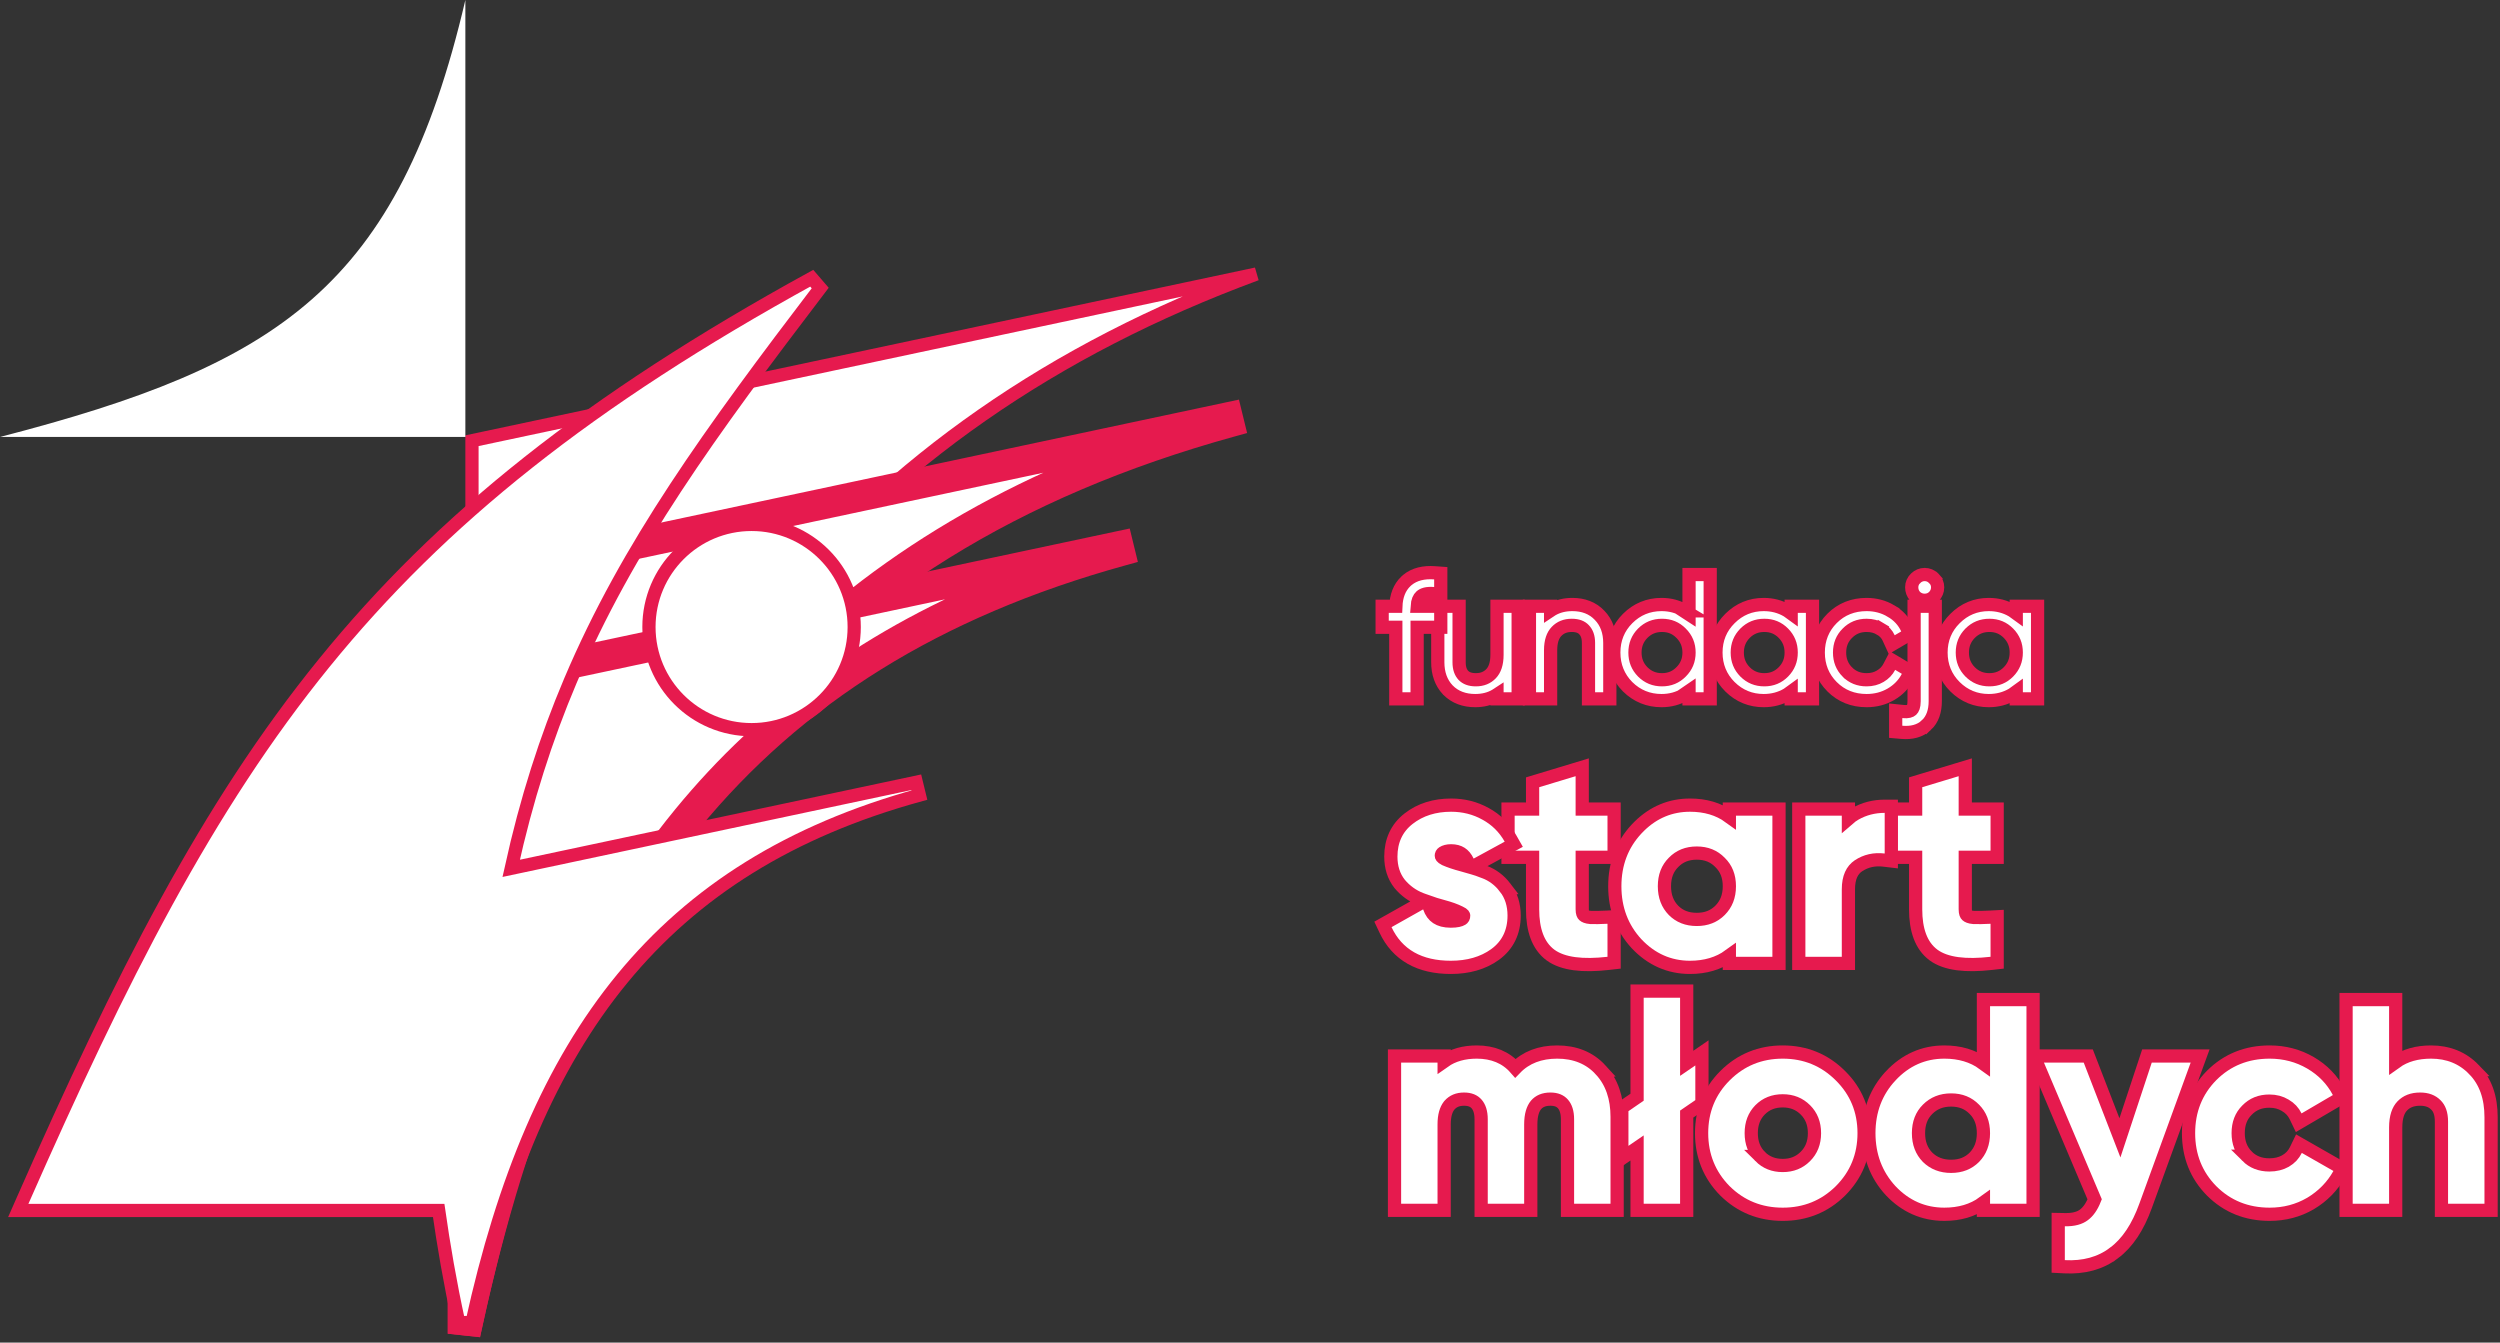<svg width="378" height="203" viewBox="0 0 378 203" fill="none" xmlns="http://www.w3.org/2000/svg">
<rect x="0" y="0" width="378" height="203" fill="#333333" stroke="none"/>
<path d="M71.363 66.635L189.958 41.431C159.016 52.86 134.923 69.825 116.179 92.643C95.262 118.105 81.053 150.791 71.363 191.051V66.635Z" fill="white" stroke="#E61A4E" stroke-width="2"/>
<path d="M69.363 199.859V87.219L70.155 87.051L185.776 62.449L186.25 64.39C153.036 73.557 128.353 89.151 109.96 111.568C91.553 134.001 79.39 163.336 71.341 200.073L69.363 199.859Z" fill="white" stroke="#E61A4E" stroke-width="2"/>
<path d="M70.901 200.994L69.596 200.853L68.703 200.757V86.685L69.495 86.516L185.638 61.802L186.588 61.6L186.818 62.543L187.132 63.826L187.362 64.769L186.426 65.027C153.324 74.163 128.766 89.689 110.47 111.986C92.154 134.31 80.023 163.535 71.986 200.214L71.794 201.091L70.901 200.994ZM71.363 191.113C79.433 158.129 91.198 131.281 108.414 110.299C123.637 91.746 143.085 77.826 167.908 68.296L71.363 88.839V191.113Z" fill="#E61A4E" stroke="#E61A4E" stroke-width="2"/>
<path d="M70.363 0V66.069H0C42.057 55.182 60.198 43.514 70.363 0Z" fill="white"/>
<path d="M69.364 199.859V103.195L70.156 103.027L169.259 81.939L169.733 83.88C141.288 91.731 120.159 105.082 104.414 124.271C88.657 143.476 78.237 168.596 71.34 200.073L69.364 199.859Z" fill="white" stroke="#E61A4E" stroke-width="2"/>
<path d="M70.902 200.994L69.595 200.853L68.702 200.757V102.66L69.494 102.491L169.121 81.292L170.071 81.09L170.301 82.033L170.615 83.316L170.845 84.259L169.908 84.518C141.576 92.337 120.571 105.621 104.925 124.69C89.257 143.786 78.87 168.796 71.986 200.214L71.794 201.091L70.902 200.994ZM71.364 191.193C78.275 163.427 88.292 140.767 102.867 123.003C115.597 107.488 131.769 95.751 152.288 87.595L71.364 104.814V191.193Z" fill="#E61A4E" stroke="#E61A4E" stroke-width="2"/>
<path d="M124.014 43.551C107.421 65.329 94.892 82.518 86.228 102.969C82.564 111.619 79.586 120.863 77.29 131.294L138.537 118.277L139.01 120.218C119.436 125.615 104.915 134.787 94.097 147.957C83.267 161.142 76.093 178.405 71.34 200.073L70.363 199.966L69.386 200.073C68.01 193.798 67.061 188.138 66.327 183.02H2.761L3.379 181.617C18.33 147.694 31.324 122.036 49.017 100.242C66.723 78.432 89.094 60.541 122.737 42.068L124.014 43.551Z" fill="white" stroke="#E61A4E" stroke-width="2"/>
<path d="M113.639 79.291C122.209 79.292 129.156 86.239 129.156 94.809C129.155 103.379 122.209 110.326 113.639 110.326C105.069 110.326 98.121 103.379 98.121 94.809C98.121 86.239 105.069 79.291 113.639 79.291Z" fill="white" stroke="#E61A4E" stroke-width="2"/>
<path d="M362.229 151.133V160.595C363.663 159.566 365.47 159.069 367.587 159.069C370.169 159.069 372.356 159.947 374.067 161.722H374.066C375.826 163.518 376.651 165.955 376.651 168.901V183H369.146V169.583C369.146 168.339 368.815 167.556 368.302 167.062L368.288 167.048C367.741 166.501 366.989 166.189 365.923 166.189C364.725 166.189 363.863 166.552 363.229 167.208C362.622 167.835 362.229 168.863 362.229 170.48V183H354.726V151.133H362.229Z" fill="white" stroke="#E61A4E" stroke-width="2"/>
<path d="M343.171 159.069C345.415 159.069 347.483 159.61 349.35 160.699C351.212 161.785 352.642 163.257 353.615 165.108L354.058 165.954L353.234 166.437L348.499 169.21L347.564 169.757L347.093 168.782C346.757 168.088 346.245 167.537 345.528 167.121L345.516 167.113C344.832 166.703 344.045 166.488 343.129 166.488C341.73 166.488 340.629 166.947 339.75 167.85L339.74 167.859C338.869 168.73 338.412 169.858 338.412 171.333C338.412 172.774 338.867 173.91 339.75 174.816H339.749C340.625 175.688 341.726 176.136 343.129 176.136C344.086 176.136 344.89 175.929 345.573 175.544C346.288 175.128 346.8 174.578 347.135 173.885L347.602 172.921L353.31 176.183L354.17 176.674L353.687 177.539C352.66 179.375 351.212 180.851 349.361 181.962L349.35 181.968C347.483 183.057 345.415 183.598 343.171 183.598C339.707 183.598 336.761 182.421 334.401 180.062L334.396 180.057C332.068 177.698 330.908 174.767 330.908 171.333C330.908 167.899 332.068 164.968 334.396 162.609L334.401 162.604C336.761 160.245 339.707 159.069 343.171 159.069Z" fill="white" stroke="#E61A4E" stroke-width="2"/>
<path d="M315.746 159.667L315.993 160.307L320.533 172.04L324.394 160.354L324.621 159.667H332.66L332.17 161.009L324.406 182.343C323.256 185.524 321.684 187.939 319.623 189.461L319.622 189.46C317.58 191.017 315.063 191.684 312.15 191.532L311.202 191.483V184.395L312.221 184.414C313.558 184.44 314.476 184.154 315.092 183.682L315.098 183.677L315.105 183.672C315.713 183.22 316.264 182.472 316.713 181.337L308.124 161.057L307.535 159.667H315.746Z" fill="white" stroke="#E61A4E" stroke-width="2"/>
<path d="M307.401 151.133V183H299.896V181.838C298.279 183.018 296.292 183.597 293.985 183.597C290.826 183.597 288.106 182.395 285.877 180.042L285.867 180.033C283.667 177.646 282.574 174.725 282.573 171.333C282.573 167.941 283.667 165.033 285.872 162.672V162.671C288.1 160.289 290.822 159.069 293.985 159.069C296.292 159.069 298.279 159.648 299.896 160.827V151.133H307.401ZM295.008 166.317C293.549 166.317 292.386 166.793 291.448 167.731C290.551 168.629 290.077 169.799 290.077 171.333C290.077 172.862 290.548 174.049 291.448 174.977C292.383 175.885 293.545 176.349 295.008 176.349C296.472 176.349 297.615 175.884 298.519 174.983C299.423 174.054 299.896 172.865 299.896 171.333C299.896 169.799 299.422 168.629 298.525 167.731L298.516 167.722C297.61 166.793 296.467 166.317 295.008 166.317Z" fill="white" stroke="#E61A4E" stroke-width="2"/>
<path d="M269.547 159.069C272.961 159.069 275.889 160.264 278.27 162.643C280.656 164.998 281.853 167.916 281.853 171.333C281.853 174.75 280.657 177.68 278.275 180.062L278.271 180.066C275.889 182.418 272.959 183.598 269.547 183.598C266.134 183.598 263.206 182.418 260.823 180.066L260.814 180.058C258.462 177.675 257.283 174.746 257.283 171.333C257.283 167.92 258.462 165.003 260.818 162.647C263.2 160.266 266.13 159.069 269.547 159.069ZM269.547 166.445C268.152 166.445 267.033 166.901 266.124 167.807C265.244 168.709 264.787 169.858 264.787 171.333C264.787 172.808 265.245 173.957 266.125 174.859H266.124C267.033 175.765 268.151 176.222 269.547 176.222C270.946 176.222 272.067 175.762 272.978 174.851C273.883 173.946 274.349 172.8 274.349 171.333C274.349 169.866 273.883 168.721 272.978 167.816C272.067 166.905 270.946 166.445 269.547 166.445Z" fill="white" stroke="#E61A4E" stroke-width="2"/>
<path d="M255.029 149.854V160.774L255.768 160.269L257.333 159.196V166.868L256.898 167.166L255.029 168.446V183H247.525V173.572L246.787 174.078L245.221 175.151V167.479L245.656 167.181L247.525 165.899V149.854H255.029Z" fill="white" stroke="#E61A4E" stroke-width="2"/>
<path d="M235.445 159.069C238.131 159.069 240.364 159.955 242.03 161.785H242.029C243.713 163.602 244.509 165.997 244.509 168.858V183H237.005V169.242C237.005 168.119 236.731 167.39 236.315 166.917C235.918 166.465 235.334 166.189 234.421 166.189C233.419 166.19 232.735 166.505 232.244 167.068C231.767 167.648 231.453 168.578 231.453 170.011V183H223.949V169.242C223.949 168.12 223.676 167.39 223.26 166.917C222.862 166.465 222.279 166.189 221.365 166.189C220.401 166.189 219.706 166.499 219.179 167.08L219.087 167.192C218.641 167.776 218.354 168.673 218.354 170.011V183H210.851V159.667H218.354V160.476C219.692 159.529 221.355 159.069 223.285 159.069C225.716 159.069 227.697 159.88 229.131 161.515C230.718 159.872 232.856 159.069 235.445 159.069Z" fill="white" stroke="#E61A4E" stroke-width="2"/>
<path d="M297.148 122.333H301.97V129.624H297.148V137.499C297.148 138.091 297.297 138.307 297.382 138.385C297.53 138.522 297.821 138.671 298.392 138.718C299.056 138.744 299.895 138.731 300.916 138.676L301.97 138.619V145.56L301.082 145.661C297.258 146.092 294.249 145.782 292.36 144.409L292.354 144.404C290.45 142.994 289.645 140.571 289.645 137.499V129.624H285.933V122.333H289.645V118.282L290.355 118.067L295.859 116.403L297.148 116.013V122.333Z" fill="white" stroke="#E61A4E" stroke-width="2"/>
<path d="M285.965 121.906V130.176L284.847 130.043C283.389 129.87 282.121 130.165 280.993 130.909C280.046 131.552 279.48 132.648 279.479 134.469V145.666H271.976V122.333H279.479V123.794C279.789 123.524 280.127 123.281 280.492 123.067L280.501 123.062C281.855 122.288 283.35 121.906 284.965 121.906H285.965Z" fill="white" stroke="#E61A4E" stroke-width="2"/>
<path d="M255.526 121.736C257.845 121.736 259.846 122.32 261.48 123.508V122.333H268.985V145.667H261.48V144.491C259.846 145.679 257.845 146.264 255.526 146.264C252.393 146.264 249.689 145.059 247.462 142.708L247.452 142.699C245.251 140.312 244.158 137.391 244.158 134C244.158 130.608 245.252 127.699 247.457 125.338L247.88 124.906C250.022 122.81 252.584 121.736 255.526 121.736ZM256.55 128.984C255.091 128.984 253.948 129.459 253.042 130.388L253.033 130.398C252.135 131.296 251.662 132.466 251.662 134C251.662 135.531 252.134 136.721 253.038 137.65C253.941 138.551 255.085 139.016 256.55 139.016C258.017 139.016 259.163 138.549 260.067 137.645C260.998 136.714 261.48 135.526 261.48 134C261.48 132.473 260.998 131.306 260.076 130.407L260.067 130.398L260.058 130.388C259.152 129.459 258.009 128.984 256.55 128.984Z" fill="white" stroke="#E61A4E" stroke-width="2"/>
<path d="M239.232 122.333H244.053V129.624H239.232V137.499C239.232 138.091 239.381 138.307 239.465 138.385C239.613 138.522 239.905 138.671 240.475 138.718C241.139 138.744 241.979 138.731 242.999 138.676L244.053 138.619V145.56L243.165 145.661C239.342 146.092 236.332 145.782 234.444 144.409L234.437 144.404C232.533 142.994 231.728 140.571 231.728 137.499V129.624H228.016V122.333H231.728V118.282L232.439 118.067L237.943 116.403L239.232 116.013V122.333Z" fill="white" stroke="#E61A4E" stroke-width="2"/>
<path d="M219.403 121.736C221.292 121.736 223.035 122.17 224.613 123.05C226.205 123.91 227.464 125.156 228.378 126.764L228.881 127.649L227.988 128.136L223.294 130.697L222.461 131.15C223.108 131.346 223.754 131.57 224.398 131.824H224.399C225.668 132.291 226.731 133.094 227.579 134.203H227.578C228.502 135.374 228.936 136.808 228.936 138.437C228.936 140.92 227.979 142.926 226.047 144.325L226.045 144.327C224.219 145.641 221.968 146.264 219.36 146.264C217.044 146.264 215.021 145.817 213.341 144.865C211.652 143.907 210.371 142.474 209.495 140.612L209.099 139.771L209.91 139.315L214.688 136.626L215.452 136.196C215.238 136.117 215.024 136.038 214.811 135.954C213.573 135.465 212.513 134.697 211.641 133.664L211.63 133.651L211.62 133.637C210.719 132.494 210.296 131.099 210.296 129.52C210.296 127.136 211.184 125.182 212.986 123.781C214.753 122.4 216.914 121.736 219.403 121.736ZM216.125 137.178C216.38 137.929 216.763 138.426 217.246 138.746C217.737 139.071 218.419 139.272 219.36 139.272C220.269 139.272 220.782 139.124 221.039 138.964C221.216 138.854 221.304 138.727 221.304 138.437C221.304 138.4 221.299 138.37 221.251 138.314C221.189 138.239 221.044 138.119 220.746 137.986L220.705 137.966C220.044 137.636 219.202 137.33 218.167 137.057C217.39 136.853 216.615 136.611 215.84 136.336L216.125 137.178ZM219.403 128.642C218.85 128.642 218.457 128.761 218.171 128.941C217.985 129.071 217.928 129.192 217.928 129.392C217.928 129.44 217.938 129.484 217.991 129.551C218.055 129.633 218.193 129.756 218.466 129.895C219.168 130.205 220.03 130.498 221.062 130.77C221.48 130.87 221.898 130.981 222.316 131.105L221.911 130.245C221.634 129.658 221.294 129.273 220.913 129.03C220.531 128.787 220.043 128.642 219.403 128.642Z" fill="white" stroke="#E61A4E" stroke-width="2"/>
<path d="M300.698 91.403C301.996 91.403 303.19 91.707 304.254 92.334C304.464 92.457 304.666 92.591 304.858 92.734V91.666H308.082V105.667H304.858V104.599C304.666 104.742 304.464 104.876 304.254 105C303.19 105.627 301.996 105.931 300.698 105.931C298.724 105.931 297.008 105.227 295.604 103.842L295.6 103.838C294.191 102.43 293.482 100.685 293.482 98.666C293.482 96.648 294.192 94.909 295.604 93.515C297.006 92.116 298.722 91.403 300.698 91.403ZM300.794 94.555C299.631 94.555 298.679 94.949 297.878 95.749C297.094 96.549 296.706 97.501 296.706 98.666C296.706 99.832 297.094 100.785 297.877 101.583C298.678 102.385 299.631 102.779 300.794 102.779C301.957 102.779 302.898 102.385 303.682 101.589C304.469 100.789 304.858 99.835 304.858 98.666C304.858 97.498 304.469 96.545 303.682 95.745C302.898 94.949 301.957 94.555 300.794 94.555Z" fill="white" stroke="#E61A4E" stroke-width="2"/>
<path d="M292.611 91.666V106.035C292.611 107.488 292.216 108.757 291.26 109.647L291.259 109.646C290.297 110.556 288.996 110.854 287.54 110.727L286.627 110.647V107.47L287.729 107.584C288.512 107.665 288.871 107.502 289.04 107.348C289.211 107.192 289.411 106.839 289.411 106.035V91.666H292.611ZM291.01 86.867C291.534 86.867 291.995 87.07 292.357 87.418L292.358 87.418C292.364 87.423 292.368 87.43 292.374 87.435C292.379 87.44 292.385 87.443 292.389 87.448L292.388 87.449C292.763 87.807 292.97 88.275 292.97 88.802C292.97 89.339 292.769 89.826 292.389 90.206C292.008 90.587 291.521 90.763 291.01 90.763C290.501 90.763 290.025 90.589 289.639 90.236L289.607 90.207L289.578 90.174C289.225 89.789 289.051 89.312 289.051 88.802C289.051 88.276 289.258 87.807 289.632 87.449V87.448C289.636 87.443 289.642 87.439 289.646 87.435C289.652 87.43 289.657 87.423 289.663 87.418V87.418C290.025 87.07 290.487 86.867 291.01 86.867Z" fill="white" stroke="#E61A4E" stroke-width="2"/>
<path d="M282.231 91.403C283.567 91.403 284.802 91.725 285.91 92.382L285.909 92.383C287.019 93.025 287.852 93.92 288.373 95.059L288.75 95.881L287.969 96.337L286.985 96.914L286.031 97.472L285.571 96.467C285.31 95.897 284.896 95.44 284.296 95.09L284.288 95.086L284.8 94.227L284.288 95.085C283.706 94.739 283.029 94.555 282.231 94.555C281.049 94.555 280.101 94.951 279.32 95.745L279.315 95.749C278.536 96.529 278.144 97.479 278.144 98.666C278.144 99.851 278.533 100.811 279.314 101.608H279.315C280.095 102.387 281.044 102.779 282.231 102.779C283.029 102.779 283.706 102.595 284.288 102.248L284.296 102.243C284.905 101.887 285.355 101.417 285.665 100.821L286.154 99.882L287.063 100.423L288.071 101.024L288.881 101.505L288.448 102.342C287.875 103.45 287.016 104.33 285.903 104.979L285.899 104.981C284.793 105.619 283.562 105.931 282.231 105.931C280.178 105.931 278.413 105.239 277.013 103.838C275.616 102.441 274.92 100.694 274.92 98.666C274.92 96.639 275.616 94.893 277.013 93.496C278.413 92.095 280.178 91.403 282.231 91.403Z" fill="white" stroke="#E61A4E" stroke-width="2"/>
<path d="M266.667 91.403C267.965 91.403 269.159 91.707 270.223 92.334C270.433 92.457 270.635 92.591 270.827 92.734V91.666H274.051V105.667H270.827V104.599C270.635 104.742 270.433 104.876 270.223 105C269.159 105.627 267.964 105.931 266.667 105.931C264.693 105.931 262.977 105.227 261.573 103.842L261.568 103.838C260.16 102.43 259.451 100.685 259.451 98.666C259.451 96.648 260.161 94.909 261.573 93.515C262.975 92.116 264.691 91.403 266.667 91.403ZM266.763 94.555C265.6 94.555 264.648 94.949 263.847 95.749C263.063 96.549 262.675 97.501 262.675 98.666C262.675 99.832 263.063 100.785 263.846 101.583C264.647 102.385 265.6 102.779 266.763 102.779C267.926 102.779 268.867 102.385 269.65 101.589C270.438 100.789 270.827 99.835 270.827 98.666C270.827 97.498 270.437 96.545 269.65 95.745C268.867 94.949 267.926 94.555 266.763 94.555Z" fill="white" stroke="#E61A4E" stroke-width="2"/>
<path d="M258.583 86.867V105.667H255.382V104.571C255.193 104.712 254.995 104.845 254.789 104.968L254.79 104.969C253.724 105.616 252.525 105.931 251.222 105.931C249.235 105.931 247.509 105.229 246.104 103.842L246.094 103.833C244.703 102.424 244.006 100.681 244.006 98.666C244.006 96.653 244.704 94.915 246.099 93.52C247.504 92.115 249.23 91.403 251.222 91.403C252.525 91.403 253.724 91.717 254.79 92.364H254.789C254.995 92.487 255.193 92.62 255.382 92.761V86.867H258.583ZM251.294 94.555C250.131 94.555 249.179 94.948 248.377 95.749C247.594 96.549 247.207 97.501 247.207 98.666C247.207 99.832 247.594 100.785 248.377 101.583C249.179 102.385 250.131 102.779 251.294 102.779C252.457 102.779 253.398 102.385 254.181 101.589L254.187 101.583C254.988 100.782 255.382 99.83 255.382 98.666C255.382 97.503 254.988 96.551 254.187 95.749L254.181 95.744C253.398 94.948 252.457 94.555 251.294 94.555Z" fill="white" stroke="#E61A4E" stroke-width="2"/>
<path d="M237.748 91.403C239.387 91.403 240.792 91.917 241.844 93.022C242.912 94.11 243.404 95.541 243.404 97.203V105.667H240.179V97.203C240.179 96.275 239.926 95.656 239.519 95.228L239.51 95.218C239.137 94.816 238.568 94.555 237.652 94.555C236.665 94.555 235.926 94.87 235.348 95.471C234.801 96.041 234.452 96.939 234.452 98.331V105.667H231.251V91.666H234.452V92.313C234.521 92.267 234.591 92.221 234.664 92.178C235.562 91.646 236.605 91.403 237.748 91.403Z" fill="white" stroke="#E61A4E" stroke-width="2"/>
<path d="M220.616 91.666V100.13C220.616 101.059 220.863 101.68 221.256 102.107C221.648 102.518 222.231 102.779 223.145 102.779C224.131 102.779 224.87 102.463 225.447 101.862C225.995 101.292 226.345 100.394 226.345 99.002V91.666H229.545V105.667H226.345V105.021C226.275 105.067 226.204 105.112 226.132 105.155C225.233 105.687 224.192 105.93 223.049 105.93C221.408 105.93 219.996 105.425 218.927 104.335L218.92 104.329L218.914 104.322C217.872 103.22 217.393 101.787 217.393 100.13V91.666H220.616Z" fill="white" stroke="#E61A4E" stroke-width="2"/>
<path d="M217.845 89.839L216.765 89.752C215.716 89.667 215.147 89.883 214.838 90.166C214.567 90.413 214.333 90.858 214.281 91.667H217.845V94.843H214.269V105.667H211.046V94.843H208.981V91.667H211.052C211.114 90.137 211.581 88.826 212.584 87.883L212.795 87.696C213.874 86.802 215.299 86.489 216.917 86.606L217.845 86.673V89.839Z" fill="white" stroke="#E61A4E" stroke-width="2"/>
</svg>
